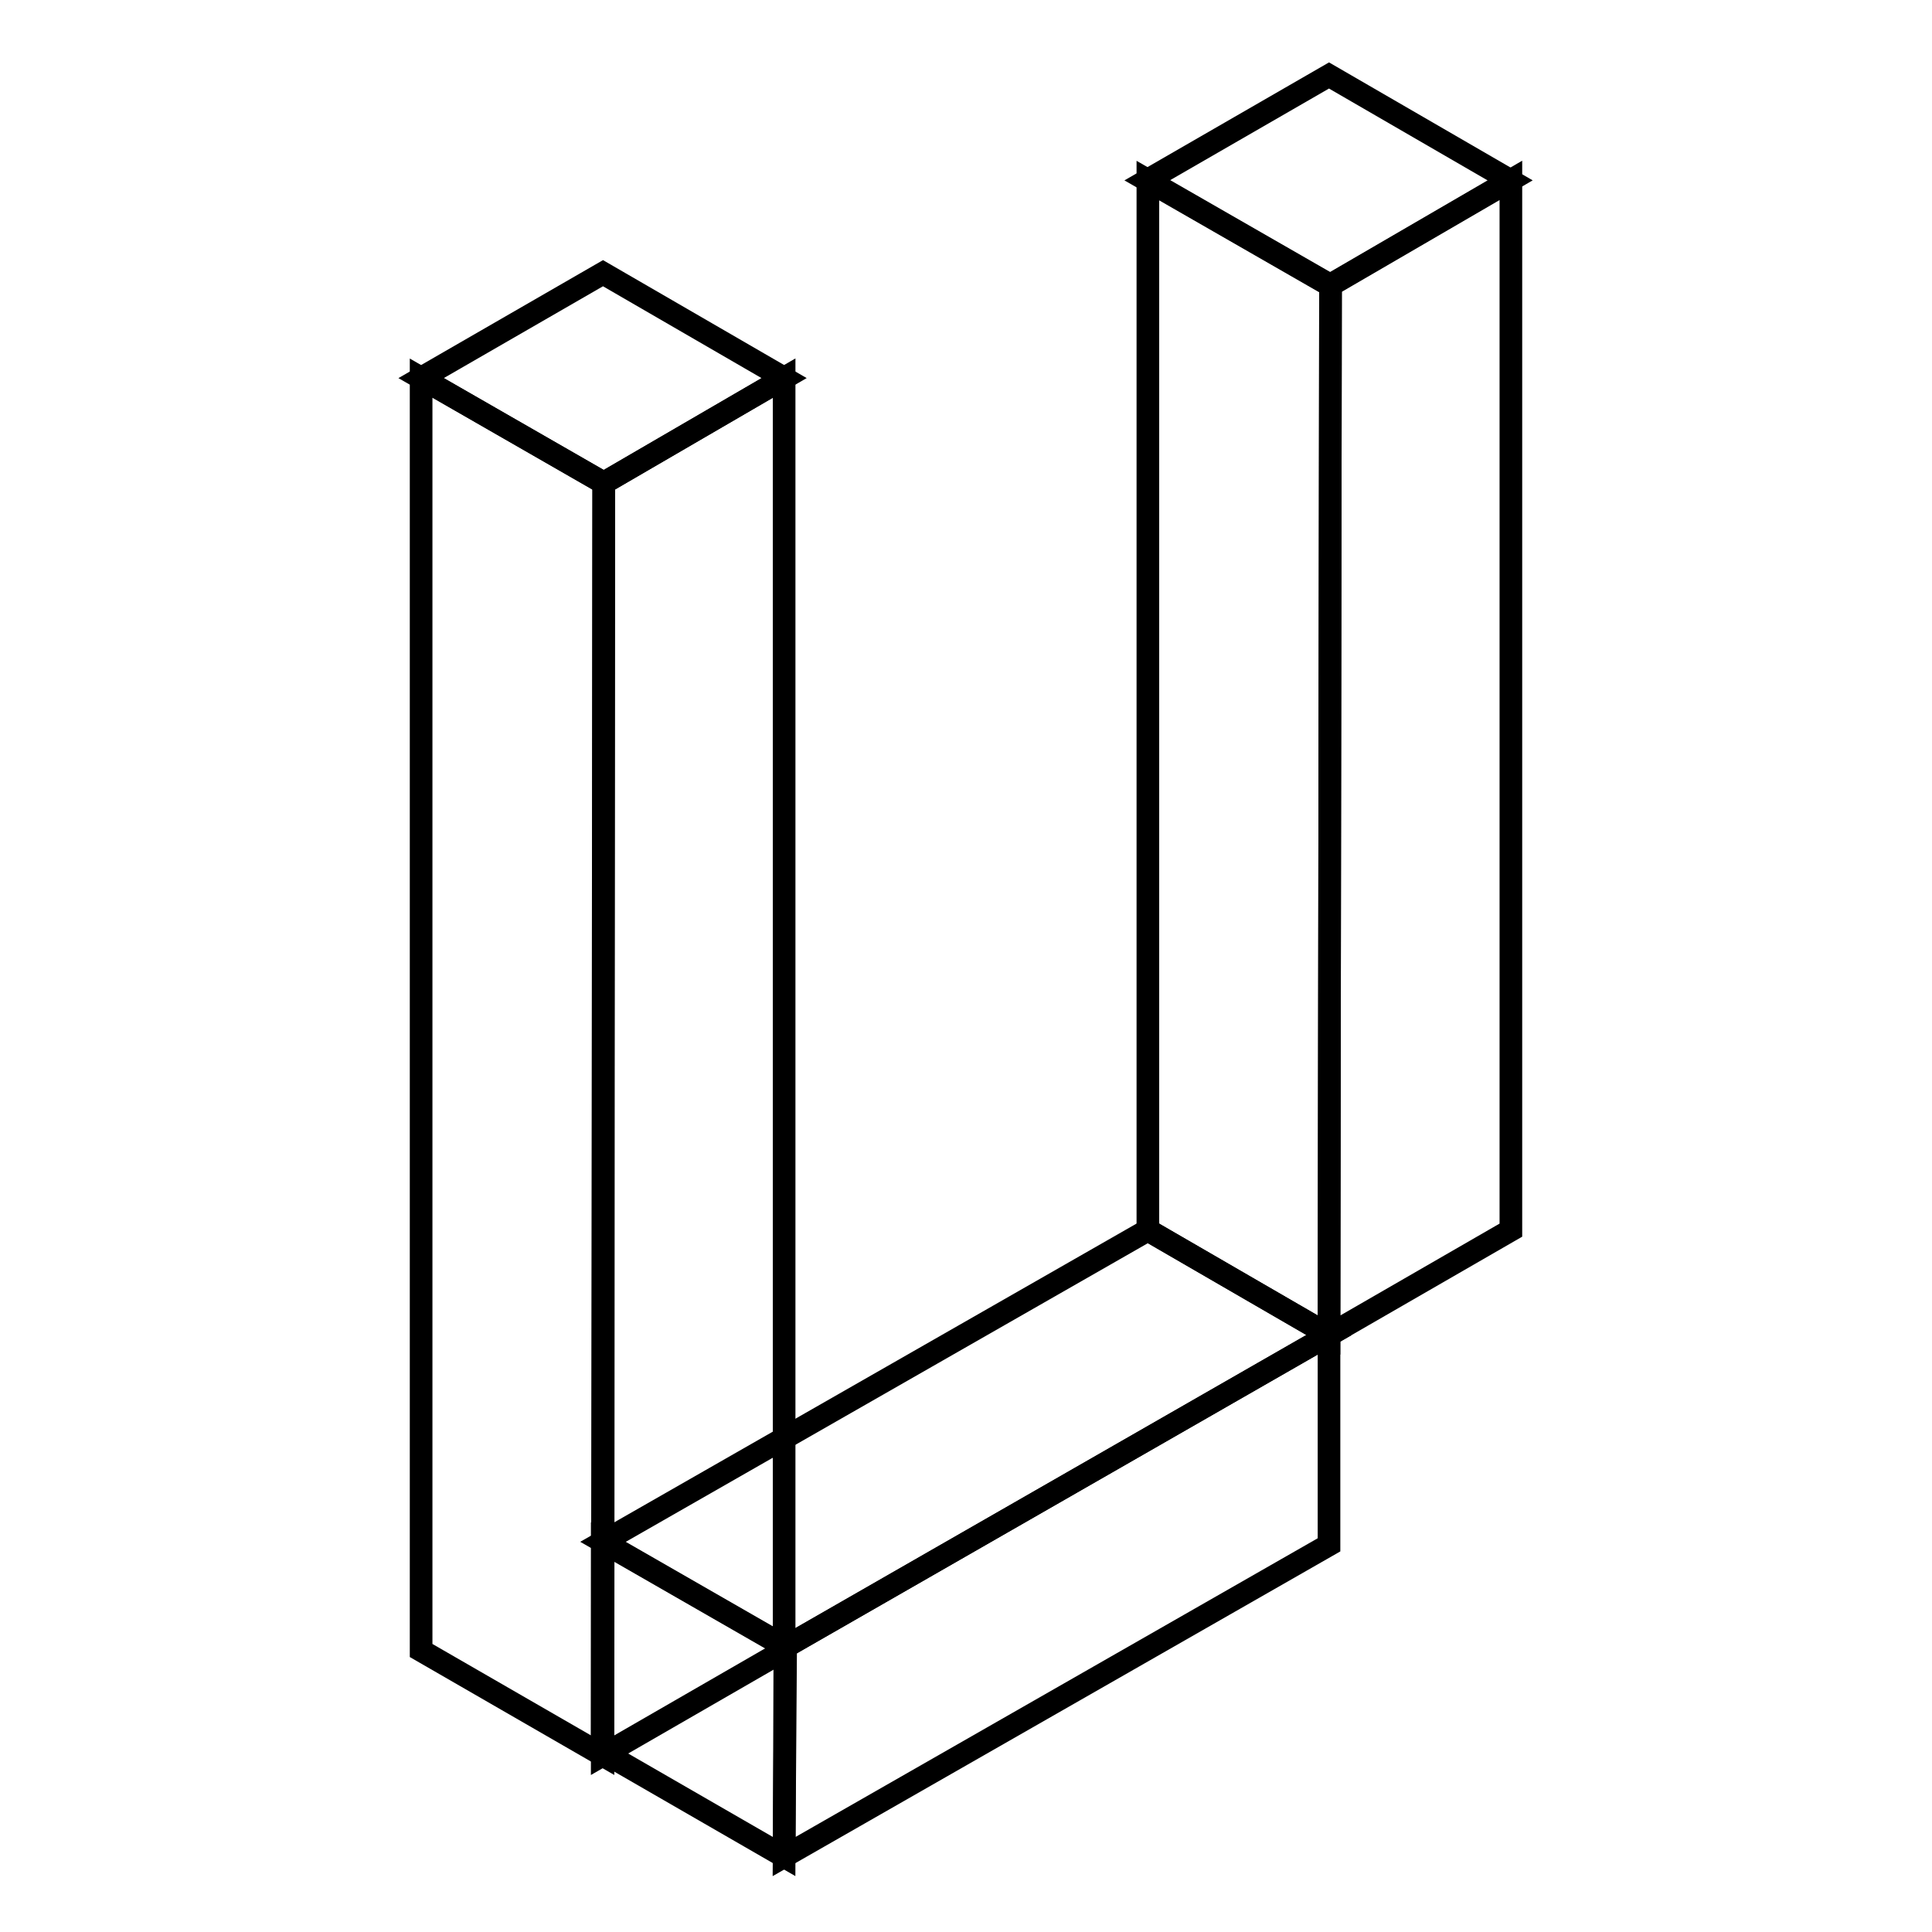 <?xml version="1.0" encoding="utf-8"?>
<!-- Svg Vector Icons : http://www.onlinewebfonts.com/icon -->
<!DOCTYPE svg PUBLIC "-//W3C//DTD SVG 1.1//EN" "http://www.w3.org/Graphics/SVG/1.1/DTD/svg11.dtd">
<svg version="1.1" xmlns="http://www.w3.org/2000/svg" xmlns:xlink="http://www.w3.org/1999/xlink" x="0px" y="0px" viewBox="0 0 256 256" enable-background="new 0 0 256 256" xml:space="preserve">
<g> <path stroke-width="3" fill-opacity="0" stroke="#000000"  d="M176.1,10l-24.1,13.9l24.2,13.9l23.9-13.9L176.1,10z"/> <path stroke-width="3" fill-opacity="0" stroke="#000000"  d="M176.1,176.9L152.1,163V23.9l24.2,13.9L176.1,176.9z"/> <path stroke-width="3" fill-opacity="0" stroke="#000000"  d="M200.2,23.9V163l-24.1,13.9l0.2-139.1L200.2,23.9z"/> <path stroke-width="3" fill-opacity="0" stroke="#000000"  d="M152.1,163l-72.2,41.3l24.2,13.9l72-41.3L152.1,163z"/> <path stroke-width="3" fill-opacity="0" stroke="#000000"  d="M103.9,246l-24.1-13.9v-27.8l24.2,13.9L103.9,246z"/> <path stroke-width="3" fill-opacity="0" stroke="#000000"  d="M176.1,176.9v27.8L103.9,246l0.2-27.8L176.1,176.9z"/> <path stroke-width="3" fill-opacity="0" stroke="#000000"  d="M79.9,36.2L55.8,50.1L80,64l23.9-13.9L79.9,36.2z"/> <path stroke-width="3" fill-opacity="0" stroke="#000000"  d="M79.9,232.6l-24.1-13.9V50.1L80,64L79.9,232.6z"/> <path stroke-width="3" fill-opacity="0" stroke="#000000"  d="M103.9,50.1v168.6l-24.1,13.9L80,64L103.9,50.1z"/></g>
</svg>